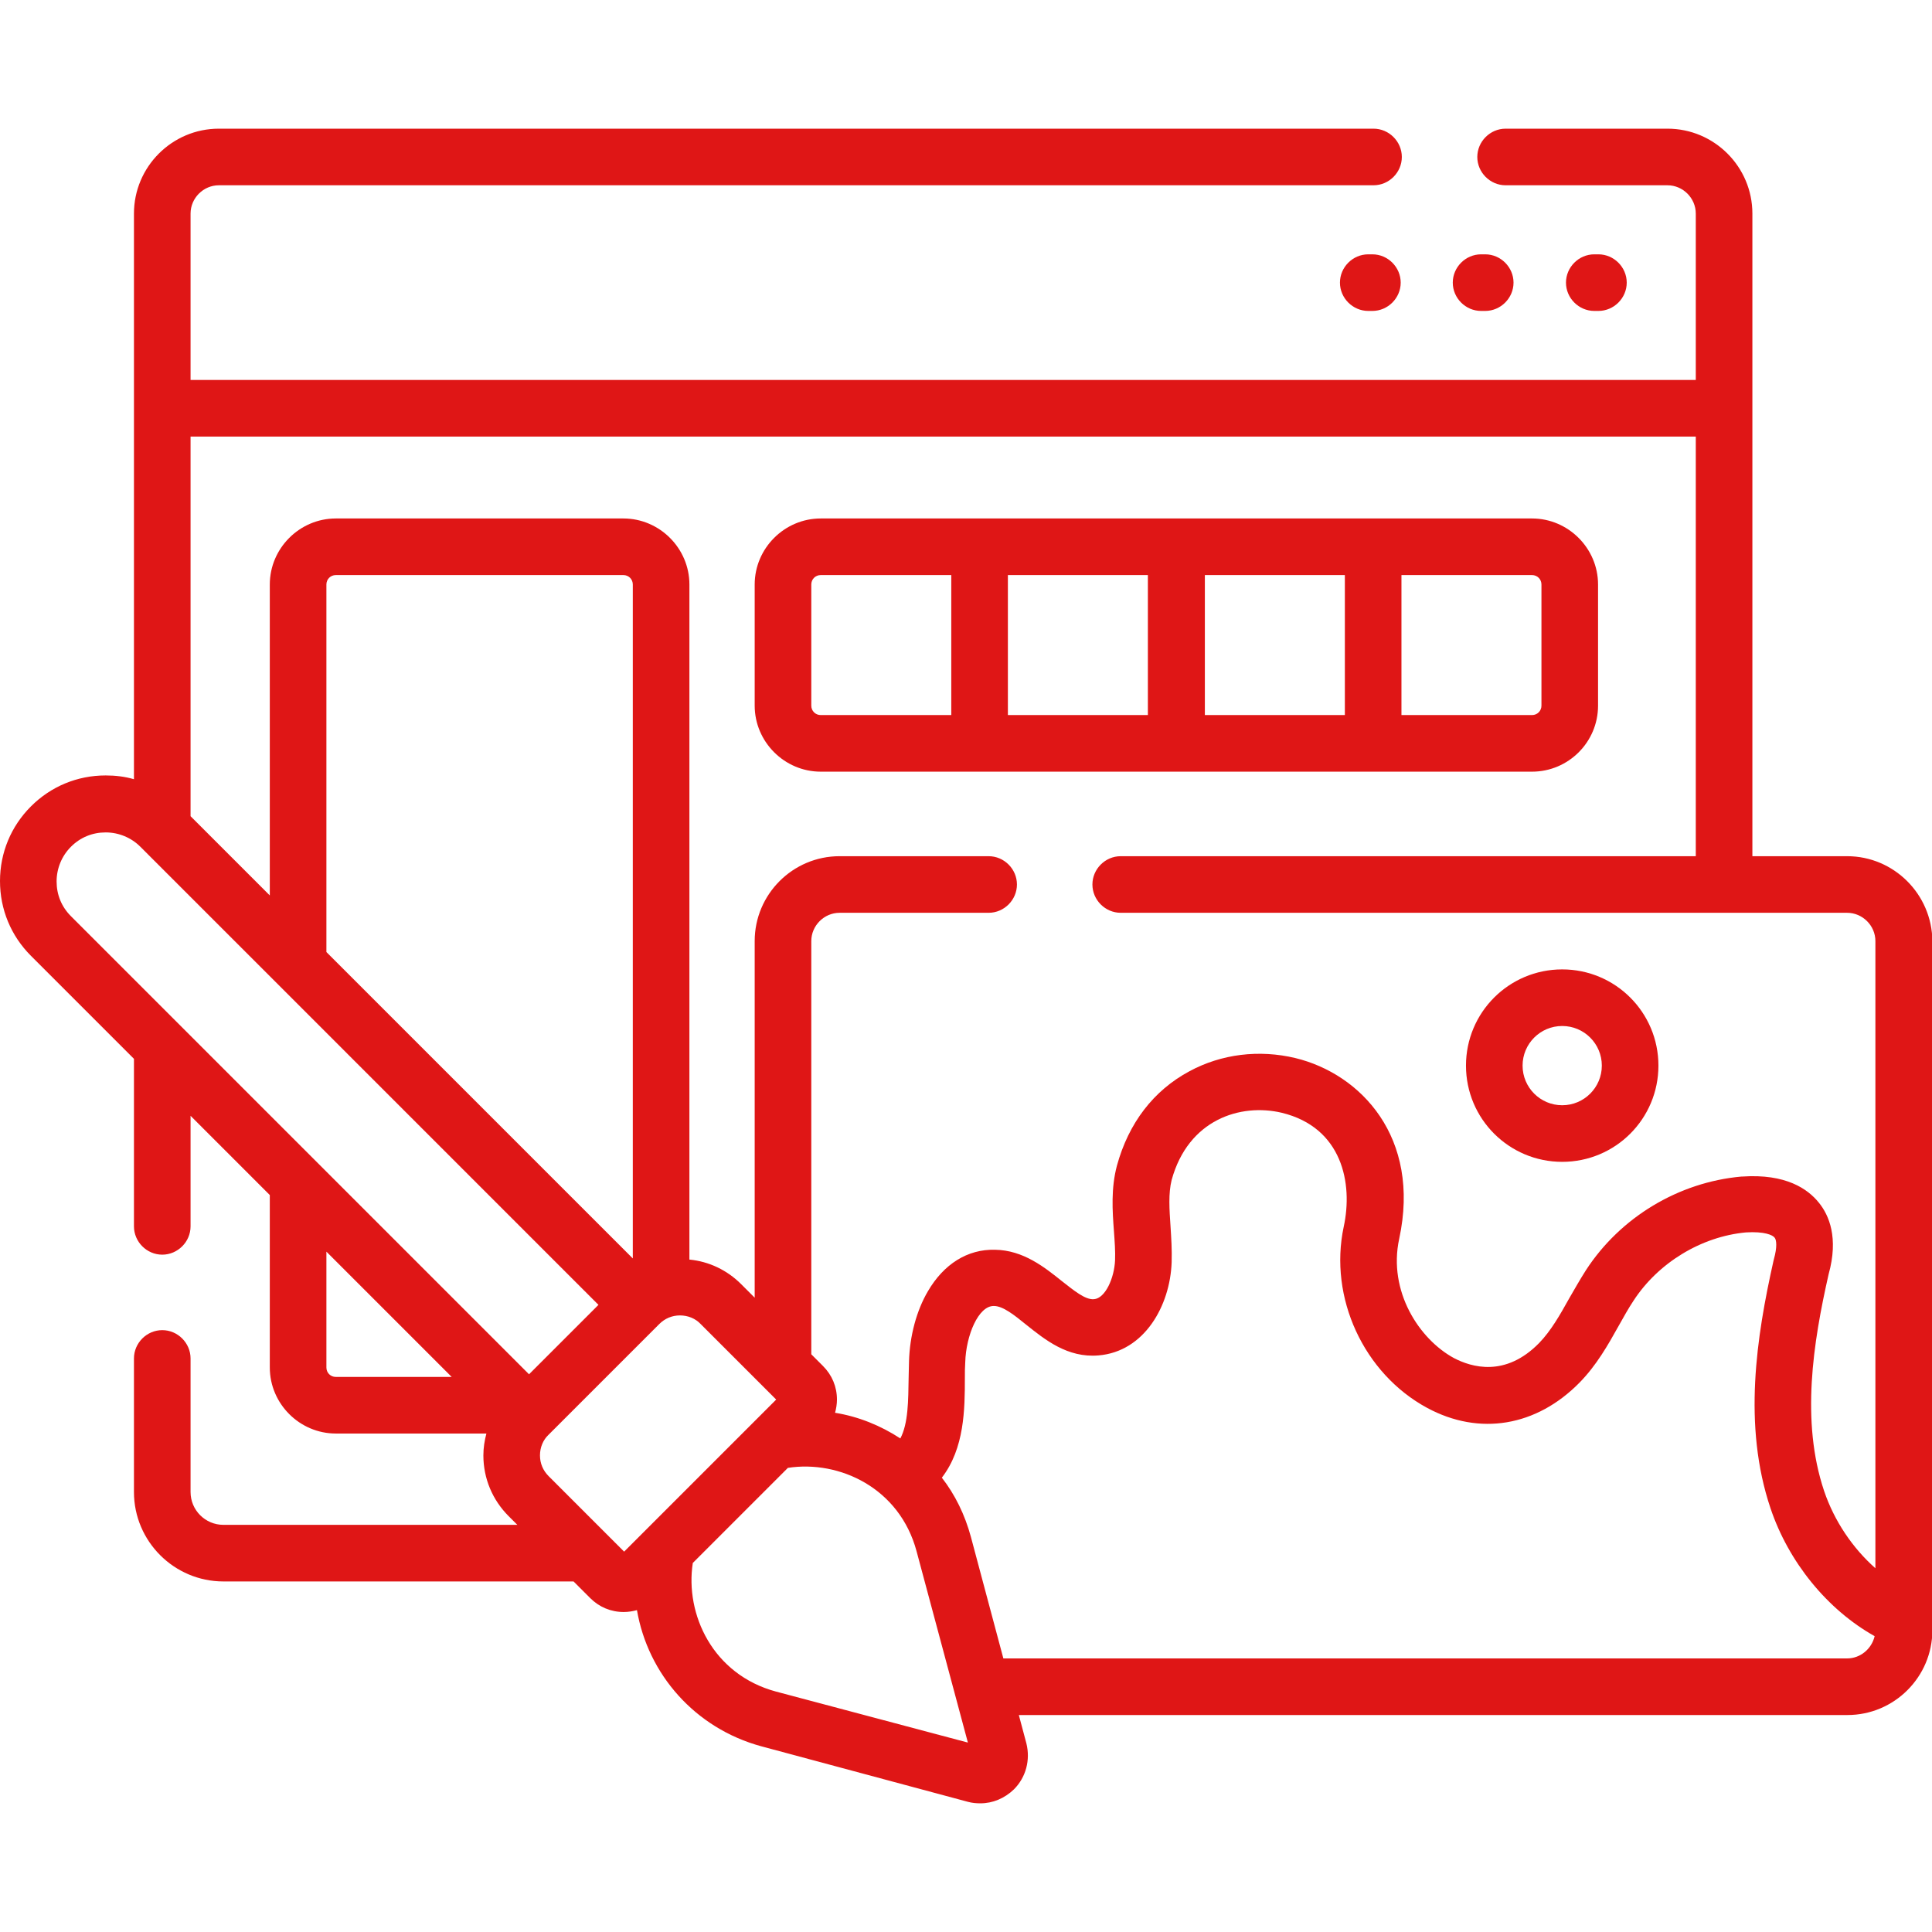 <?xml version="1.0" encoding="UTF-8"?> <svg xmlns="http://www.w3.org/2000/svg" xmlns:xlink="http://www.w3.org/1999/xlink" version="1.1" id="Capa_1" x="0px" y="0px" viewBox="0 0 512 512" style="enable-background:new 0 0 512 512;" xml:space="preserve"> <style type="text/css"> .st0{fill:#DF1616;} </style> <g> <g> <path class="st0" d="M363.7,67.4h-1.1c-4.1,0-7.5,3.4-7.5,7.5s3.4,7.5,7.5,7.5h1.1c4.1,0,7.5-3.4,7.5-7.5S367.8,67.4,363.7,67.4z"></path> <path class="st0" d="M392.5,82.4h1.1c4.1,0,7.5-3.4,7.5-7.5s-3.4-7.5-7.5-7.5h-1.1c-4.1,0-7.5,3.4-7.5,7.5S388.4,82.4,392.5,82.4z "></path> <path class="st0" d="M423.6,82.4c4.1,0,7.5-3.4,7.5-7.5s-3.4-7.5-7.5-7.5h-1.1c-4.1,0-7.5,3.4-7.5,7.5s3.4,7.5,7.5,7.5H423.6z"></path> <path class="st0" d="M423.5,187v-32.1c0-9.6-7.9-17.5-17.5-17.5H217.5c-9.6,0-17.5,7.9-17.5,17.5V187c0,9.6,7.9,17.5,17.5,17.5 H406C415.6,204.5,423.5,196.7,423.5,187z M252.1,189.5h-34.6c-1.4,0-2.5-1.1-2.5-2.5v-32.1c0-1.4,1.1-2.5,2.5-2.5h34.6V189.5z M304.2,189.5h-37.1v-37.1h37.1V189.5z M356.4,189.5h-37.1v-37.1h37.1V189.5z M371.4,152.4H406c1.4,0,2.5,1.1,2.5,2.5V187 c0,1.4-1.1,2.5-2.5,2.5h-34.6V152.4z"></path> <path class="st0" d="M414,256.9c-14.1,0-25.5,11.4-25.5,25.5s11.4,25.5,25.5,25.5s25.5-11.4,25.5-25.5S428.1,256.9,414,256.9z M414,292.9c-5.8,0-10.5-4.7-10.5-10.5s4.7-10.5,10.5-10.5s10.5,4.7,10.5,10.5S419.8,292.9,414,292.9z"></path> <path class="st0" d="M489.5,226.9h-25.1V56.6c0-12.4-10.1-22.5-22.5-22.5H399c-4.1,0-7.5,3.4-7.5,7.5s3.4,7.5,7.5,7.5h42.9 c4.1,0,7.5,3.4,7.5,7.5v44.1H50.5V56.6c0-4.1,3.4-7.5,7.5-7.5h306c4.1,0,7.5-3.4,7.5-7.5s-3.4-7.5-7.5-7.5H58 c-12.4,0-22.5,10.1-22.5,22.5v149.9c-2.4-0.7-4.9-1-7.5-1c-7.5,0-14.5,2.9-19.8,8.2C2.9,219,0,226,0,233.5s2.9,14.5,8.2,19.8 l27.3,27.3V325c0,4.1,3.4,7.5,7.5,7.5s7.5-3.4,7.5-7.5v-29.3l21,21v45.7c0,9.6,7.9,17.5,17.5,17.5h39.9c-0.5,1.9-0.8,3.8-0.8,5.8 c0,6.1,2.4,11.8,6.7,16.1l2.3,2.3H59.2c-4.8,0-8.7-3.9-8.7-8.7V360c0-4.1-3.4-7.5-7.5-7.5s-7.5,3.4-7.5,7.5v35.4 c0,13.1,10.7,23.7,23.7,23.7h92.8l4.4,4.4c2.4,2.4,5.5,3.7,8.9,3.7c1.2,0,2.4-0.2,3.5-0.5c2.9,16.9,15.3,31.3,33,36.1l54.7,14.7 c1.1,0.3,2.2,0.4,3.3,0.4c3.3,0,6.4-1.3,8.9-3.7c3.2-3.2,4.4-7.8,3.3-12.2l-2-7.5h219.6c12.4,0,22.5-10.1,22.5-22.5V249.4 C512,237,501.9,226.9,489.5,226.9L489.5,226.9z M89,364.9c-1.4,0-2.5-1.1-2.5-2.5v-30.7l33.2,33.2H89z M18.8,242.8 c-2.5-2.5-3.8-5.7-3.8-9.2s1.4-6.8,3.8-9.2c2.5-2.5,5.7-3.8,9.2-3.8s6.8,1.4,9.2,3.8l121.4,121.4l-18.4,18.4L18.8,242.8z M86.5,252.3v-97.4c0-1.4,1.1-2.5,2.5-2.5h76.2c1.4,0,2.5,1.1,2.5,2.5v178.6L86.5,252.3z M165.4,411.2l-20-20 c-1.5-1.5-2.3-3.4-2.3-5.5c0-2.1,0.8-4.1,2.3-5.5l29.3-29.3c0,0,0,0,0,0c1.5-1.5,3.4-2.3,5.5-2.3s4.1,0.8,5.5,2.3l20,20 L165.4,411.2z M205.7,448.3c-16.8-4.5-24.2-20.5-22.1-34.1l12.6-12.6l12.6-12.6c13.6-2.1,29.6,5.3,34.1,22.1l13.6,50.7 L205.7,448.3z M489.5,439.5H265.9l-8.6-32.2c-1.6-5.9-4.2-11.2-7.7-15.7c6-7.8,6.1-18.1,6.1-26.5c0-1.4,0-2.7,0.1-4.1 c0.2-7.1,3.5-15,7.6-14.9c2.4,0,5.4,2.4,8.6,5c4.9,3.9,10.9,8.8,19.1,8.1c12.2-1,19-13.2,19.4-24.7c0.1-3.3-0.1-6.4-0.3-9.5 c-0.3-4.5-0.6-8.7,0.3-12.3c4.4-16,18.2-20.4,29.2-17.8c16,3.9,18.9,18.7,16.4,30.2c-4,18.8,5.3,38.9,22.1,48 c13.9,7.5,29,4.9,40.4-6.7c4.5-4.6,7.5-9.9,10.4-15.1c1.3-2.3,2.5-4.5,3.9-6.6c6.5-10,17.9-17,29.8-18.1c4.9-0.3,7.1,0.7,7.6,1.4 c0.5,0.6,0.7,2.5-0.2,5.7c0,0.1-0.1,0.3-0.1,0.4c-4.5,20.1-8.2,43.6-0.8,65.6c4.8,14.3,15.1,26.9,27.6,33.9 C496,437,493,439.5,489.5,439.5L489.5,439.5z M497,415.6c-6-5.3-10.9-12.5-13.6-20.5c-6.2-18.5-2.9-39.3,1.2-57.4 c2.7-9.7,0.1-15.7-2.6-19c-2.9-3.6-8.7-7.7-20.3-6.9c-0.1,0-0.1,0-0.2,0c-16.7,1.5-32.1,10.8-41.2,24.8c-1.6,2.5-3,5-4.4,7.4 c-2.5,4.5-4.9,8.7-8,11.9c-9,9.2-18,6.4-22.6,4c-9.2-5-17.5-17.7-14.5-31.6c5.8-26.9-10.2-43.7-27.5-47.9 c-9.6-2.3-19.6-1.1-28.1,3.5c-9.5,5.1-16.1,13.7-19.2,25c-1.6,6-1.2,12-0.8,17.3c0.2,2.8,0.4,5.4,0.3,7.8 c-0.2,4.7-2.6,10.1-5.6,10.3c-2.3,0.2-5.3-2.3-8.5-4.8c-4.5-3.6-10.2-8.2-17.7-8.3c-7.3-0.2-13.6,3.8-17.8,11 c-3,5.1-4.8,11.8-5,18.5c0,1.4-0.1,2.9-0.1,4.3c-0.1,6.3-0.1,12.2-2.2,16.2c-5.2-3.4-11.1-5.8-17.3-6.8c0.3-1.1,0.5-2.3,0.5-3.5 c0-3.4-1.3-6.5-3.7-8.9l-3.1-3.1V249.4c0-4.1,3.4-7.5,7.5-7.5H262c4.1,0,7.5-3.4,7.5-7.5s-3.4-7.5-7.5-7.5h-39.5 c-12.4,0-22.5,10.1-22.5,22.5v94.5l-3.6-3.6c-3.7-3.7-8.5-6-13.7-6.5V154.9c0-9.6-7.9-17.5-17.5-17.5H89 c-9.6,0-17.5,7.9-17.5,17.5v82.4l-21-21V115.7h398.9v111.2H297c-4.1,0-7.5,3.4-7.5,7.5s3.4,7.5,7.5,7.5h192.5 c4.1,0,7.5,3.4,7.5,7.5L497,415.6z"></path> </g> </g> </svg> 
